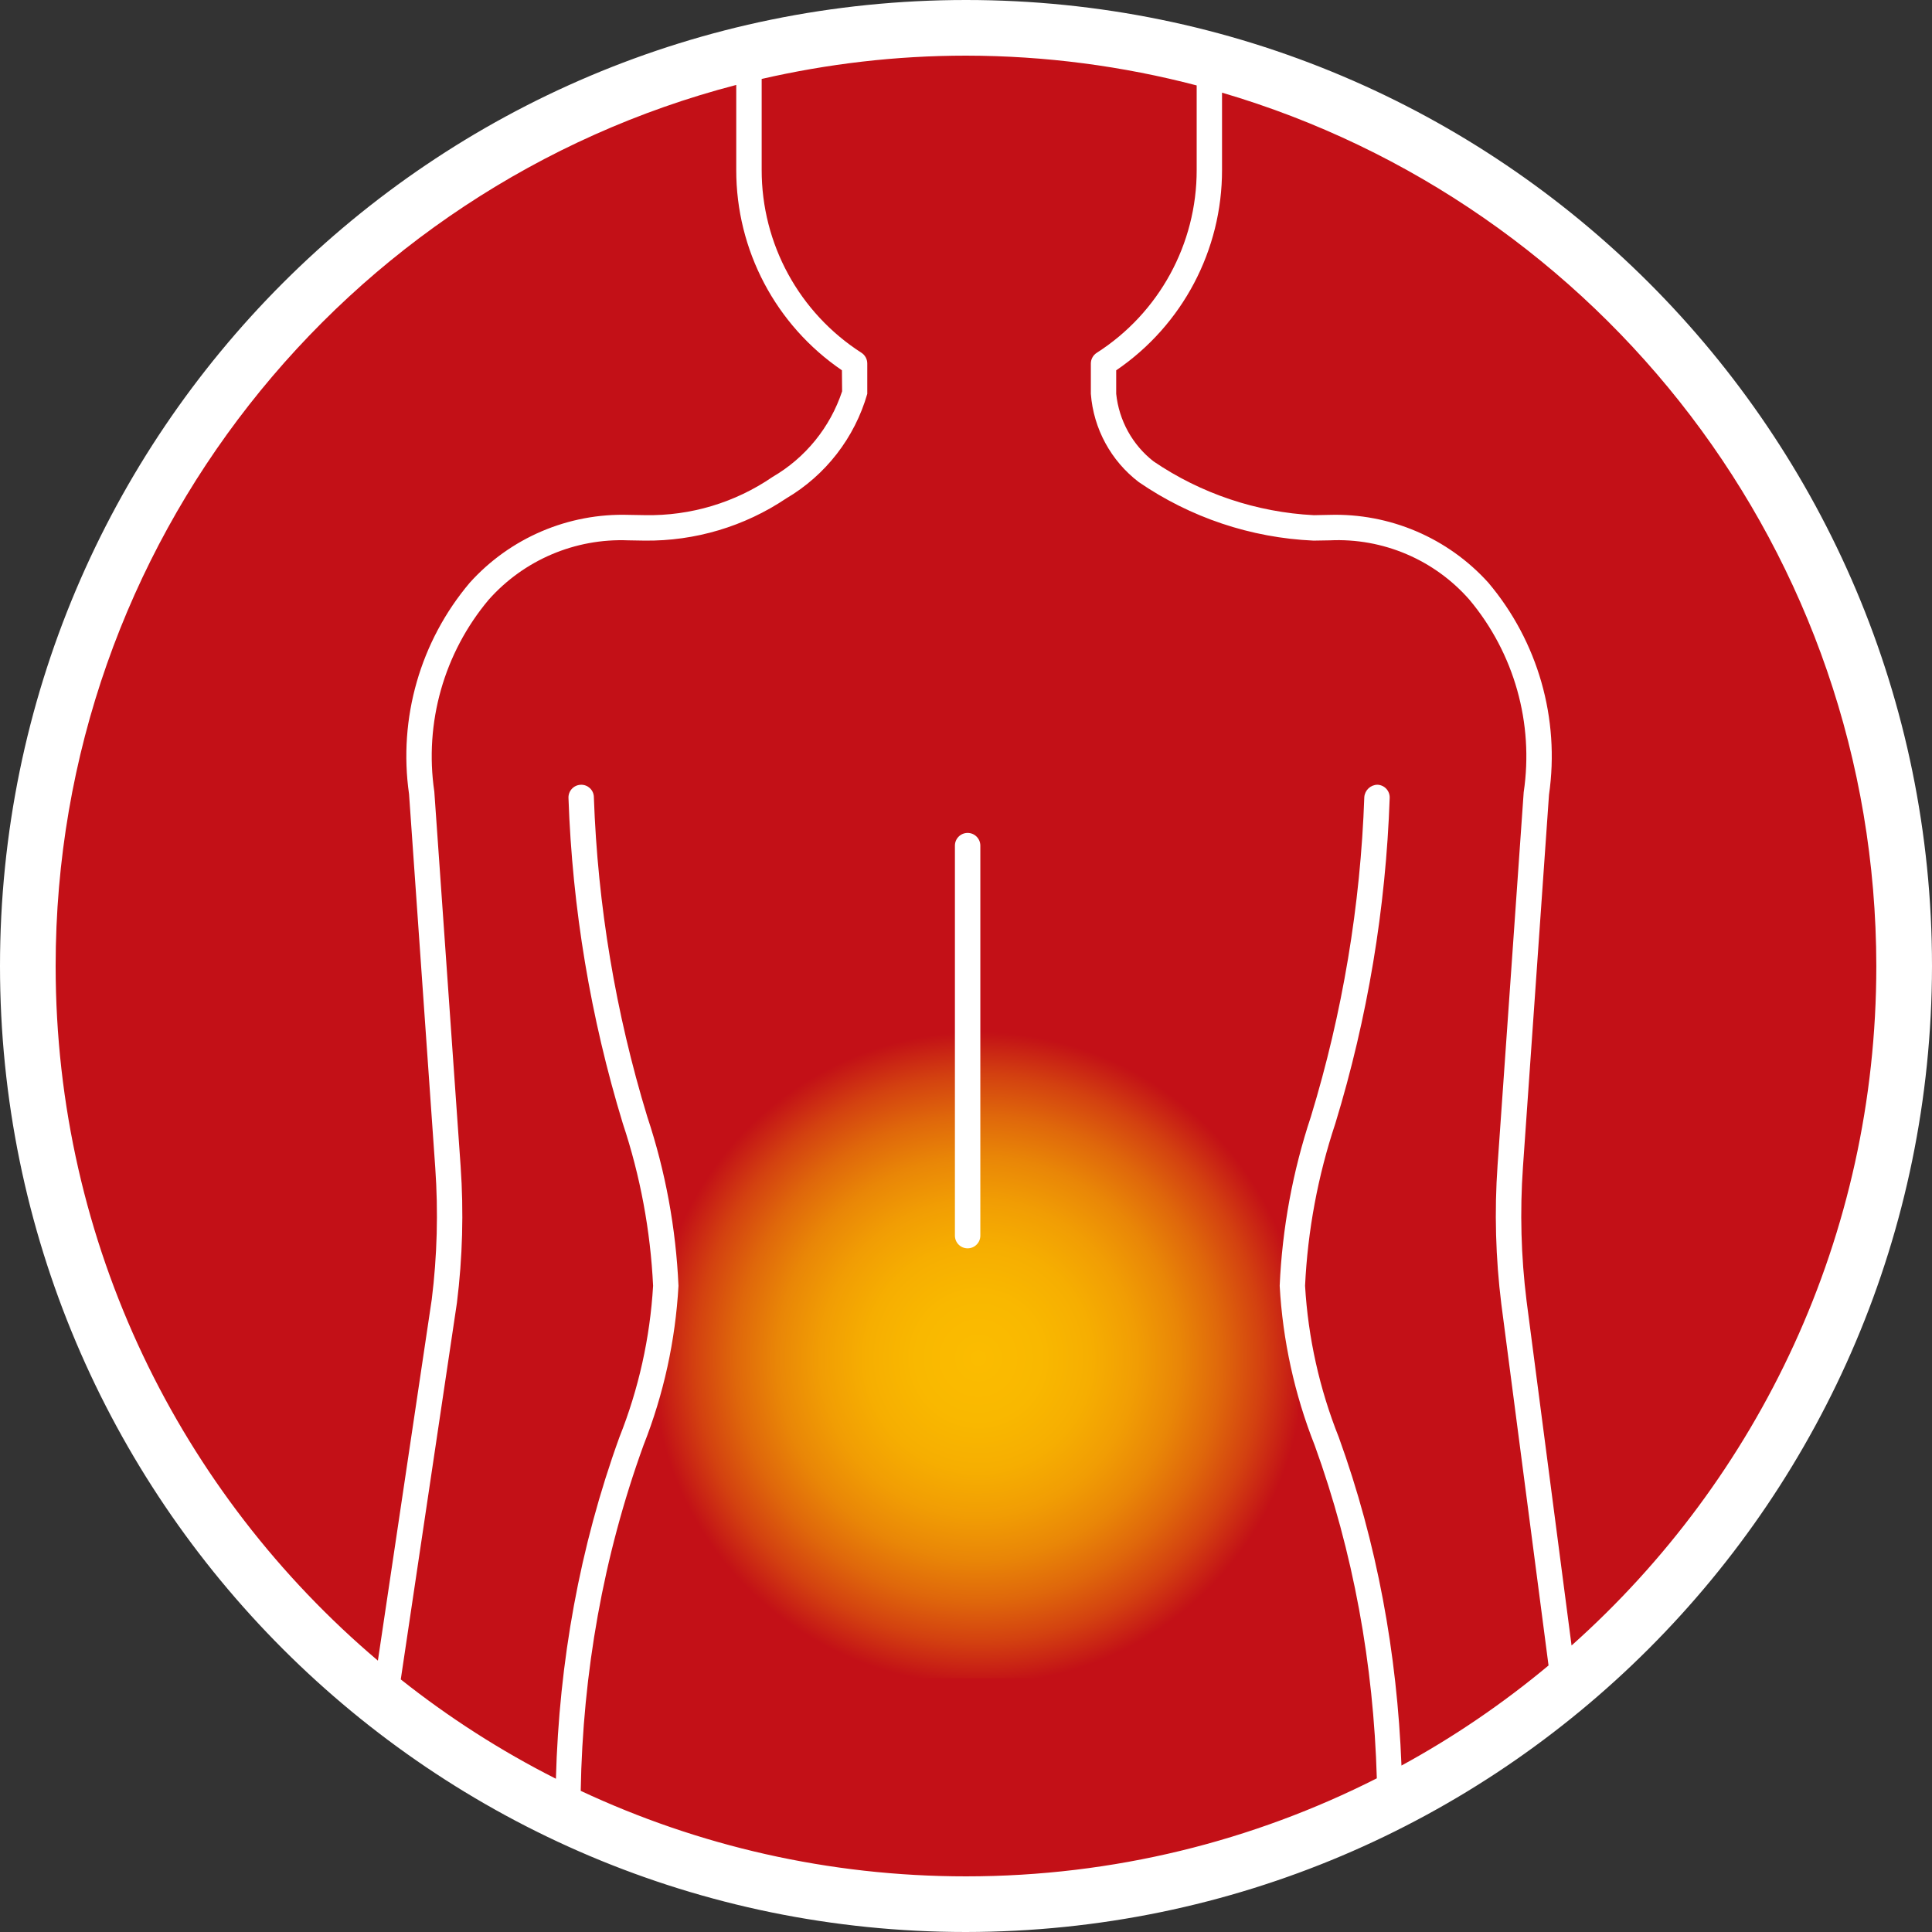 <?xml version="1.0" encoding="UTF-8"?><svg id="a" xmlns="http://www.w3.org/2000/svg" xmlns:xlink="http://www.w3.org/1999/xlink" viewBox="0 0 50 50"><rect x="0" y="0" width="50" height="50" fill="#333333" stroke="none"/><defs><style>.d{fill:url(#b);}.e{fill:#fff;}.f{fill:#c31017;}</style><radialGradient id="b" cx="-1056.31" cy="872.817" fx="-1056.31" fy="872.817" r=".96" gradientTransform="translate(9300.818 7699.384) scale(8.781 -8.781)" gradientUnits="userSpaceOnUse"><stop offset="0" stop-color="#fbbc00"/><stop offset=".191" stop-color="#f9b800"/><stop offset=".345" stop-color="#f6ae01"/><stop offset=".485" stop-color="#f19d04"/><stop offset=".618" stop-color="#e98607"/><stop offset=".745" stop-color="#df670b"/><stop offset=".869" stop-color="#d34110"/><stop offset=".986" stop-color="#c41516"/><stop offset="1" stop-color="#c31017"/></radialGradient></defs><path class="f" d="M49.28,25.266c0,13.41-10.87,24.281-24.28,24.281S.719,38.677,.719,25.267c-0-13.41,10.87-24.281,24.28-24.281h.001c13.409-0,24.28,10.87,24.28,24.28v0"/><rect class="d" x="16.72" y="26.572" width="16.86" height="16.859"/><path id="c" class="e" d="M25,0C11.193,0,0,11.193,0,25s11.193,25,25,25c13.801-.016,24.984-11.2,25-25C50,11.193,38.807,0,25,0ZM1.44,25C1.44,14.042,8.921,4.833,19.054,2.198v2.197c-.004,2.076,1.02,4.019,2.735,5.188l.005,.544c-.309,.932-.948,1.72-1.797,2.214-.971,.667-2.125,1.013-3.303,.991l-.419-.007c-1.564-.049-3.07,.593-4.117,1.755-1.281,1.515-1.853,3.506-1.572,5.47l.679,9.678c.079,1.134,.049,2.272-.091,3.4l-1.394,9.349C4.68,38.655,1.44,32.208,1.44,25Zm34.83,20.694c-.112-2.898-.633-5.766-1.622-8.497-.499-1.252-.794-2.575-.873-3.921,.068-1.43,.332-2.844,.784-4.202,.835-2.735,1.307-5.567,1.406-8.425,.006-.182-.136-.334-.318-.34-.178,.003-.324,.141-.339,.318-.098,2.806-.563,5.586-1.382,8.271-.47,1.415-.742,2.888-.808,4.378,.079,1.415,.384,2.808,.905,4.126,1.004,2.769,1.525,5.681,1.609,8.621-3.195,1.619-6.805,2.537-10.632,2.537-3.565,0-6.943-.796-9.971-2.213,.052-3.05,.584-6.074,1.625-8.944,.521-1.318,.826-2.711,.905-4.126-.066-1.49-.337-2.963-.808-4.378-.819-2.685-1.284-5.466-1.382-8.271l-0-.006c-.007-.18-.159-.32-.339-.312-.182,.006-.324,.159-.318,.34,.099,2.858,.572,5.69,1.406,8.425,.452,1.358,.716,2.772,.784,4.202-.079,1.345-.374,2.669-.873,3.921-1.028,2.838-1.561,5.822-1.642,8.836-1.428-.722-2.772-1.585-4.015-2.571l1.453-9.745c.146-1.173,.178-2.356,.096-3.535l-.681-9.696c-.262-1.78,.25-3.587,1.406-4.965,.913-1.03,2.241-1.594,3.616-1.538l.421,.007c1.304,.015,2.581-.365,3.664-1.092,1.02-.6,1.771-1.568,2.098-2.706v-.786c-0-.112-.057-.216-.15-.277-1.613-1.034-2.586-2.819-2.583-4.734V2.043c1.701-.39,3.469-.603,5.288-.603,2.063,.002,4.063,.272,5.97,.771v2.184c.004,1.918-.972,3.704-2.588,4.737-.094,.061-.151,.165-.151,.277v.784c.069,.903,.52,1.733,1.239,2.282,1.336,.919,2.904,1.444,4.523,1.516l.421-.007c1.376-.065,2.707,.501,3.615,1.537,1.159,1.384,1.67,3.197,1.404,4.983l-.676,9.65c-.084,1.198-.051,2.402,.097,3.593l1.222,9.355c-1.177,.982-2.451,1.852-3.807,2.591Zm4.402-3.107l-1.165-8.922c-.143-1.149-.174-2.309-.093-3.464l.674-9.633c.285-1.97-.286-3.967-1.57-5.488-1.048-1.161-2.554-1.803-4.117-1.755l-.4,.008c-1.484-.076-2.919-.558-4.148-1.393-.546-.427-.894-1.058-.966-1.748v-.608c1.717-1.169,2.743-3.113,2.739-5.19v-1.996c9.777,2.871,16.921,11.898,16.933,22.602,0,6.993-3.05,13.271-7.888,17.586Zm-15.63-21.031c-.181,0-.329,.147-.329,.329v10.093c0,.182,.147,.329,.329,.329h0c.182-0,.329-.147,.329-.329v-10.093c0-.181-.147-.329-.329-.329Z"/></svg>